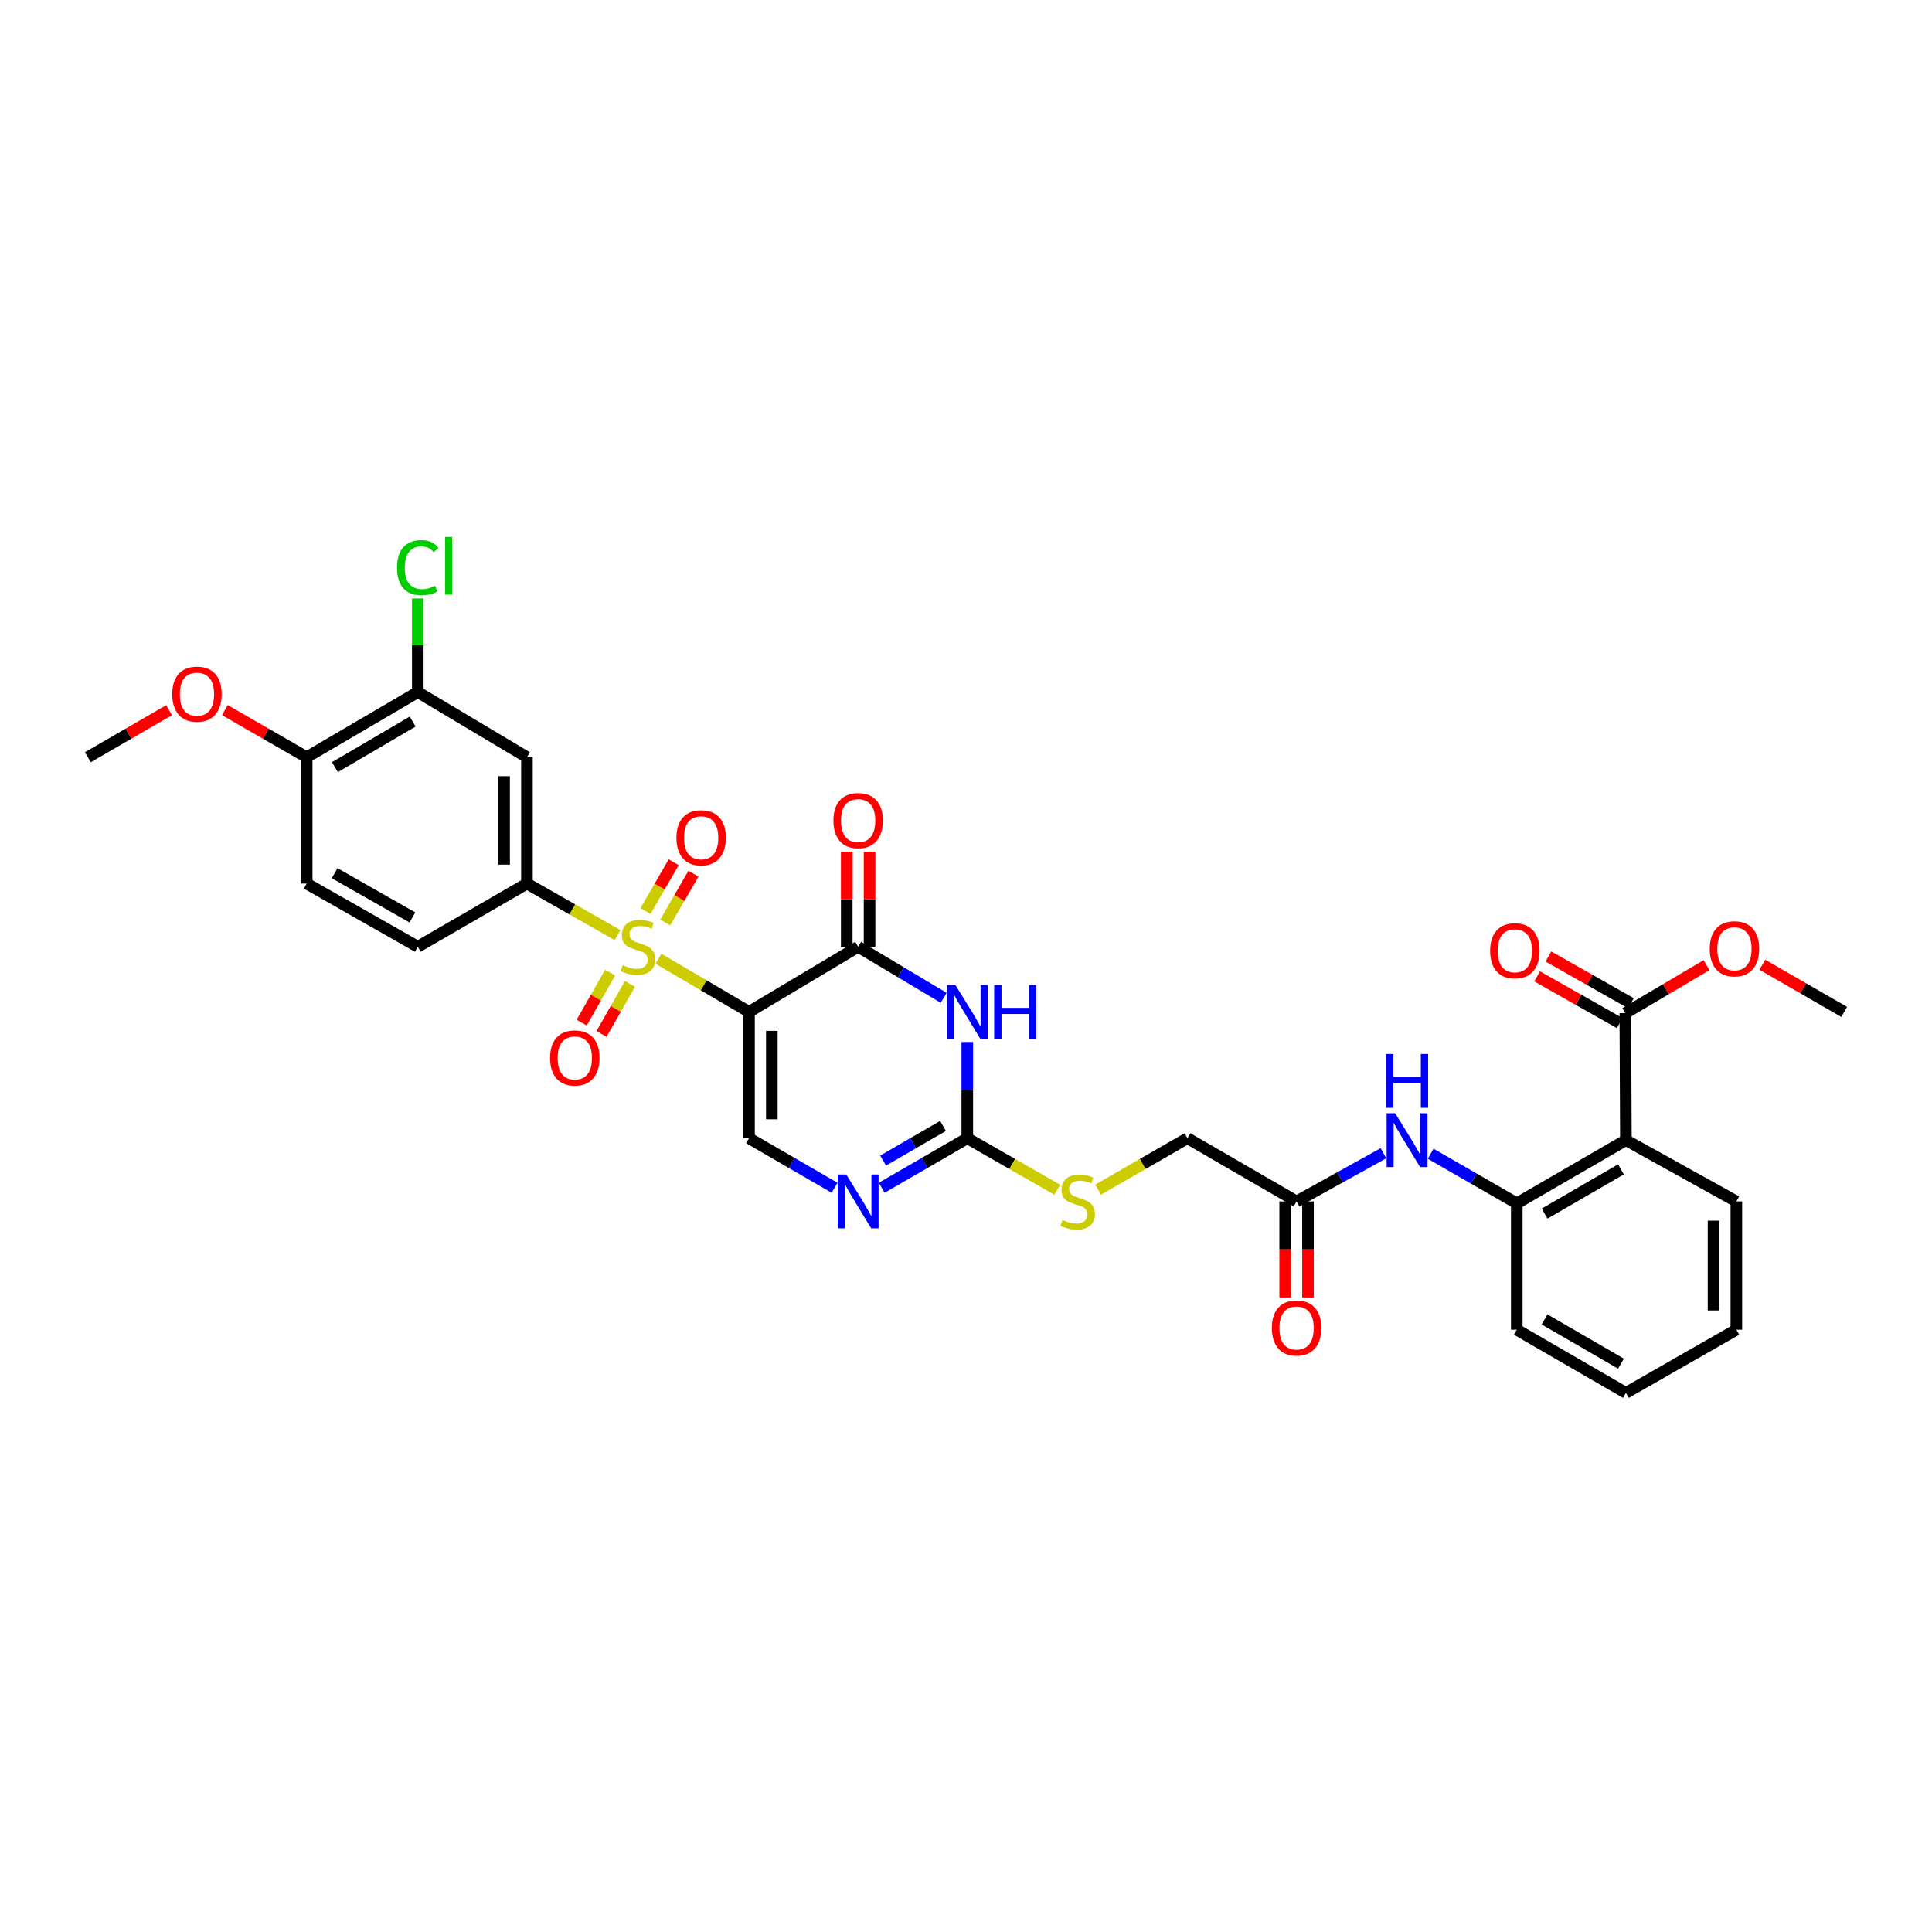 <?xml version='1.0' encoding='iso-8859-1'?>
<svg version='1.1' baseProfile='full'
              xmlns='http://www.w3.org/2000/svg'
                      xmlns:rdkit='http://www.rdkit.org/xml'
                      xmlns:xlink='http://www.w3.org/1999/xlink'
                  xml:space='preserve'
width='1000px' height='1000px' viewBox='0 0 1000 1000'>
<!-- END OF HEADER -->
<rect style='opacity:1.0;fill:#FFFFFF;stroke:none' width='1000' height='1000' x='0' y='0'> </rect>
<path class='bond-0' d='M 340.821,496.262 L 364.253,510.011' style='fill:none;fill-rule:evenodd;stroke:#CCCC00;stroke-width:6px;stroke-linecap:butt;stroke-linejoin:miter;stroke-opacity:1' />
<path class='bond-0' d='M 364.253,510.011 L 387.686,523.76' style='fill:none;fill-rule:evenodd;stroke:#000000;stroke-width:6px;stroke-linecap:butt;stroke-linejoin:miter;stroke-opacity:1' />
<path class='bond-6' d='M 319.625,484.014 L 296.183,470.676' style='fill:none;fill-rule:evenodd;stroke:#CCCC00;stroke-width:6px;stroke-linecap:butt;stroke-linejoin:miter;stroke-opacity:1' />
<path class='bond-6' d='M 296.183,470.676 L 272.74,457.339' style='fill:none;fill-rule:evenodd;stroke:#000000;stroke-width:6px;stroke-linecap:butt;stroke-linejoin:miter;stroke-opacity:1' />
<path class='bond-13' d='M 344.318,477.468 L 351.624,464.844' style='fill:none;fill-rule:evenodd;stroke:#CCCC00;stroke-width:6px;stroke-linecap:butt;stroke-linejoin:miter;stroke-opacity:1' />
<path class='bond-13' d='M 351.624,464.844 L 358.93,452.22' style='fill:none;fill-rule:evenodd;stroke:#FF0000;stroke-width:6px;stroke-linecap:butt;stroke-linejoin:miter;stroke-opacity:1' />
<path class='bond-13' d='M 334.094,471.55 L 341.4,458.927' style='fill:none;fill-rule:evenodd;stroke:#CCCC00;stroke-width:6px;stroke-linecap:butt;stroke-linejoin:miter;stroke-opacity:1' />
<path class='bond-13' d='M 341.4,458.927 L 348.706,446.303' style='fill:none;fill-rule:evenodd;stroke:#FF0000;stroke-width:6px;stroke-linecap:butt;stroke-linejoin:miter;stroke-opacity:1' />
<path class='bond-14' d='M 315.807,503.42 L 308.442,516.364' style='fill:none;fill-rule:evenodd;stroke:#CCCC00;stroke-width:6px;stroke-linecap:butt;stroke-linejoin:miter;stroke-opacity:1' />
<path class='bond-14' d='M 308.442,516.364 L 301.076,529.308' style='fill:none;fill-rule:evenodd;stroke:#FF0000;stroke-width:6px;stroke-linecap:butt;stroke-linejoin:miter;stroke-opacity:1' />
<path class='bond-14' d='M 326.074,509.263 L 318.709,522.206' style='fill:none;fill-rule:evenodd;stroke:#CCCC00;stroke-width:6px;stroke-linecap:butt;stroke-linejoin:miter;stroke-opacity:1' />
<path class='bond-14' d='M 318.709,522.206 L 311.343,535.15' style='fill:none;fill-rule:evenodd;stroke:#FF0000;stroke-width:6px;stroke-linecap:butt;stroke-linejoin:miter;stroke-opacity:1' />
<path class='bond-1' d='M 387.686,523.76 L 444.178,490.04' style='fill:none;fill-rule:evenodd;stroke:#000000;stroke-width:6px;stroke-linecap:butt;stroke-linejoin:miter;stroke-opacity:1' />
<path class='bond-4' d='M 387.686,523.76 L 387.686,589.144' style='fill:none;fill-rule:evenodd;stroke:#000000;stroke-width:6px;stroke-linecap:butt;stroke-linejoin:miter;stroke-opacity:1' />
<path class='bond-4' d='M 399.499,533.567 L 399.499,579.336' style='fill:none;fill-rule:evenodd;stroke:#000000;stroke-width:6px;stroke-linecap:butt;stroke-linejoin:miter;stroke-opacity:1' />
<path class='bond-2' d='M 444.178,490.04 L 466.315,503.254' style='fill:none;fill-rule:evenodd;stroke:#000000;stroke-width:6px;stroke-linecap:butt;stroke-linejoin:miter;stroke-opacity:1' />
<path class='bond-2' d='M 466.315,503.254 L 488.452,516.467' style='fill:none;fill-rule:evenodd;stroke:#0000FF;stroke-width:6px;stroke-linecap:butt;stroke-linejoin:miter;stroke-opacity:1' />
<path class='bond-17' d='M 450.084,490.04 L 450.084,465.431' style='fill:none;fill-rule:evenodd;stroke:#000000;stroke-width:6px;stroke-linecap:butt;stroke-linejoin:miter;stroke-opacity:1' />
<path class='bond-17' d='M 450.084,465.431 L 450.084,440.821' style='fill:none;fill-rule:evenodd;stroke:#FF0000;stroke-width:6px;stroke-linecap:butt;stroke-linejoin:miter;stroke-opacity:1' />
<path class='bond-17' d='M 438.271,490.04 L 438.271,465.431' style='fill:none;fill-rule:evenodd;stroke:#000000;stroke-width:6px;stroke-linecap:butt;stroke-linejoin:miter;stroke-opacity:1' />
<path class='bond-17' d='M 438.271,465.431 L 438.271,440.821' style='fill:none;fill-rule:evenodd;stroke:#FF0000;stroke-width:6px;stroke-linecap:butt;stroke-linejoin:miter;stroke-opacity:1' />
<path class='bond-34' d='M 500.669,539.333 L 500.669,564.239' style='fill:none;fill-rule:evenodd;stroke:#0000FF;stroke-width:6px;stroke-linecap:butt;stroke-linejoin:miter;stroke-opacity:1' />
<path class='bond-34' d='M 500.669,564.239 L 500.669,589.144' style='fill:none;fill-rule:evenodd;stroke:#000000;stroke-width:6px;stroke-linecap:butt;stroke-linejoin:miter;stroke-opacity:1' />
<path class='bond-3' d='M 500.669,589.144 L 478.526,601.967' style='fill:none;fill-rule:evenodd;stroke:#000000;stroke-width:6px;stroke-linecap:butt;stroke-linejoin:miter;stroke-opacity:1' />
<path class='bond-3' d='M 478.526,601.967 L 456.382,614.791' style='fill:none;fill-rule:evenodd;stroke:#0000FF;stroke-width:6px;stroke-linecap:butt;stroke-linejoin:miter;stroke-opacity:1' />
<path class='bond-3' d='M 488.106,582.768 L 472.606,591.745' style='fill:none;fill-rule:evenodd;stroke:#000000;stroke-width:6px;stroke-linecap:butt;stroke-linejoin:miter;stroke-opacity:1' />
<path class='bond-3' d='M 472.606,591.745 L 457.105,600.721' style='fill:none;fill-rule:evenodd;stroke:#0000FF;stroke-width:6px;stroke-linecap:butt;stroke-linejoin:miter;stroke-opacity:1' />
<path class='bond-16' d='M 500.669,589.144 L 523.941,602.471' style='fill:none;fill-rule:evenodd;stroke:#000000;stroke-width:6px;stroke-linecap:butt;stroke-linejoin:miter;stroke-opacity:1' />
<path class='bond-16' d='M 523.941,602.471 L 547.213,615.798' style='fill:none;fill-rule:evenodd;stroke:#CCCC00;stroke-width:6px;stroke-linecap:butt;stroke-linejoin:miter;stroke-opacity:1' />
<path class='bond-5' d='M 387.686,589.144 L 409.83,601.967' style='fill:none;fill-rule:evenodd;stroke:#000000;stroke-width:6px;stroke-linecap:butt;stroke-linejoin:miter;stroke-opacity:1' />
<path class='bond-5' d='M 409.83,601.967 L 431.973,614.791' style='fill:none;fill-rule:evenodd;stroke:#0000FF;stroke-width:6px;stroke-linecap:butt;stroke-linejoin:miter;stroke-opacity:1' />
<path class='bond-10' d='M 272.74,457.339 L 272.74,391.941' style='fill:none;fill-rule:evenodd;stroke:#000000;stroke-width:6px;stroke-linecap:butt;stroke-linejoin:miter;stroke-opacity:1' />
<path class='bond-10' d='M 260.928,447.529 L 260.928,401.751' style='fill:none;fill-rule:evenodd;stroke:#000000;stroke-width:6px;stroke-linecap:butt;stroke-linejoin:miter;stroke-opacity:1' />
<path class='bond-19' d='M 272.74,457.339 L 216.249,490.04' style='fill:none;fill-rule:evenodd;stroke:#000000;stroke-width:6px;stroke-linecap:butt;stroke-linejoin:miter;stroke-opacity:1' />
<path class='bond-7' d='M 841.562,590.141 L 785.084,622.837' style='fill:none;fill-rule:evenodd;stroke:#000000;stroke-width:6px;stroke-linecap:butt;stroke-linejoin:miter;stroke-opacity:1' />
<path class='bond-7' d='M 839.009,605.269 L 799.474,628.156' style='fill:none;fill-rule:evenodd;stroke:#000000;stroke-width:6px;stroke-linecap:butt;stroke-linejoin:miter;stroke-opacity:1' />
<path class='bond-9' d='M 841.562,590.141 L 841.26,524.403' style='fill:none;fill-rule:evenodd;stroke:#000000;stroke-width:6px;stroke-linecap:butt;stroke-linejoin:miter;stroke-opacity:1' />
<path class='bond-26' d='M 841.562,590.141 L 898.736,621.859' style='fill:none;fill-rule:evenodd;stroke:#000000;stroke-width:6px;stroke-linecap:butt;stroke-linejoin:miter;stroke-opacity:1' />
<path class='bond-8' d='M 785.084,622.837 L 762.789,610.003' style='fill:none;fill-rule:evenodd;stroke:#000000;stroke-width:6px;stroke-linecap:butt;stroke-linejoin:miter;stroke-opacity:1' />
<path class='bond-8' d='M 762.789,610.003 L 740.494,597.17' style='fill:none;fill-rule:evenodd;stroke:#0000FF;stroke-width:6px;stroke-linecap:butt;stroke-linejoin:miter;stroke-opacity:1' />
<path class='bond-28' d='M 785.084,622.837 L 785.084,688.26' style='fill:none;fill-rule:evenodd;stroke:#000000;stroke-width:6px;stroke-linecap:butt;stroke-linejoin:miter;stroke-opacity:1' />
<path class='bond-20' d='M 844.17,519.263 L 822.806,507.169' style='fill:none;fill-rule:evenodd;stroke:#000000;stroke-width:6px;stroke-linecap:butt;stroke-linejoin:miter;stroke-opacity:1' />
<path class='bond-20' d='M 822.806,507.169 L 801.442,495.076' style='fill:none;fill-rule:evenodd;stroke:#FF0000;stroke-width:6px;stroke-linecap:butt;stroke-linejoin:miter;stroke-opacity:1' />
<path class='bond-20' d='M 838.351,529.543 L 816.987,517.449' style='fill:none;fill-rule:evenodd;stroke:#000000;stroke-width:6px;stroke-linecap:butt;stroke-linejoin:miter;stroke-opacity:1' />
<path class='bond-20' d='M 816.987,517.449 L 795.622,505.356' style='fill:none;fill-rule:evenodd;stroke:#FF0000;stroke-width:6px;stroke-linecap:butt;stroke-linejoin:miter;stroke-opacity:1' />
<path class='bond-25' d='M 841.26,524.403 L 862.287,511.977' style='fill:none;fill-rule:evenodd;stroke:#000000;stroke-width:6px;stroke-linecap:butt;stroke-linejoin:miter;stroke-opacity:1' />
<path class='bond-25' d='M 862.287,511.977 L 883.314,499.55' style='fill:none;fill-rule:evenodd;stroke:#FF0000;stroke-width:6px;stroke-linecap:butt;stroke-linejoin:miter;stroke-opacity:1' />
<path class='bond-12' d='M 272.74,391.941 L 216.249,358.235' style='fill:none;fill-rule:evenodd;stroke:#000000;stroke-width:6px;stroke-linecap:butt;stroke-linejoin:miter;stroke-opacity:1' />
<path class='bond-11' d='M 716.076,596.913 L 693.593,609.386' style='fill:none;fill-rule:evenodd;stroke:#0000FF;stroke-width:6px;stroke-linecap:butt;stroke-linejoin:miter;stroke-opacity:1' />
<path class='bond-11' d='M 693.593,609.386 L 671.109,621.859' style='fill:none;fill-rule:evenodd;stroke:#000000;stroke-width:6px;stroke-linecap:butt;stroke-linejoin:miter;stroke-opacity:1' />
<path class='bond-24' d='M 216.249,358.235 L 216.249,334.003' style='fill:none;fill-rule:evenodd;stroke:#000000;stroke-width:6px;stroke-linecap:butt;stroke-linejoin:miter;stroke-opacity:1' />
<path class='bond-24' d='M 216.249,334.003 L 216.249,309.771' style='fill:none;fill-rule:evenodd;stroke:#00CC00;stroke-width:6px;stroke-linecap:butt;stroke-linejoin:miter;stroke-opacity:1' />
<path class='bond-33' d='M 216.249,358.235 L 158.74,391.941' style='fill:none;fill-rule:evenodd;stroke:#000000;stroke-width:6px;stroke-linecap:butt;stroke-linejoin:miter;stroke-opacity:1' />
<path class='bond-33' d='M 213.596,373.483 L 173.339,397.077' style='fill:none;fill-rule:evenodd;stroke:#000000;stroke-width:6px;stroke-linecap:butt;stroke-linejoin:miter;stroke-opacity:1' />
<path class='bond-15' d='M 671.109,621.859 L 614.617,589.144' style='fill:none;fill-rule:evenodd;stroke:#000000;stroke-width:6px;stroke-linecap:butt;stroke-linejoin:miter;stroke-opacity:1' />
<path class='bond-21' d='M 665.203,621.859 L 665.203,646.704' style='fill:none;fill-rule:evenodd;stroke:#000000;stroke-width:6px;stroke-linecap:butt;stroke-linejoin:miter;stroke-opacity:1' />
<path class='bond-21' d='M 665.203,646.704 L 665.203,671.55' style='fill:none;fill-rule:evenodd;stroke:#FF0000;stroke-width:6px;stroke-linecap:butt;stroke-linejoin:miter;stroke-opacity:1' />
<path class='bond-21' d='M 677.016,621.859 L 677.016,646.704' style='fill:none;fill-rule:evenodd;stroke:#000000;stroke-width:6px;stroke-linecap:butt;stroke-linejoin:miter;stroke-opacity:1' />
<path class='bond-21' d='M 677.016,646.704 L 677.016,671.55' style='fill:none;fill-rule:evenodd;stroke:#FF0000;stroke-width:6px;stroke-linecap:butt;stroke-linejoin:miter;stroke-opacity:1' />
<path class='bond-23' d='M 568.375,615.769 L 591.496,602.456' style='fill:none;fill-rule:evenodd;stroke:#CCCC00;stroke-width:6px;stroke-linecap:butt;stroke-linejoin:miter;stroke-opacity:1' />
<path class='bond-23' d='M 591.496,602.456 L 614.617,589.144' style='fill:none;fill-rule:evenodd;stroke:#000000;stroke-width:6px;stroke-linecap:butt;stroke-linejoin:miter;stroke-opacity:1' />
<path class='bond-18' d='M 158.74,391.941 L 158.74,457.339' style='fill:none;fill-rule:evenodd;stroke:#000000;stroke-width:6px;stroke-linecap:butt;stroke-linejoin:miter;stroke-opacity:1' />
<path class='bond-27' d='M 158.74,391.941 L 137.561,379.737' style='fill:none;fill-rule:evenodd;stroke:#000000;stroke-width:6px;stroke-linecap:butt;stroke-linejoin:miter;stroke-opacity:1' />
<path class='bond-27' d='M 137.561,379.737 L 116.382,367.532' style='fill:none;fill-rule:evenodd;stroke:#FF0000;stroke-width:6px;stroke-linecap:butt;stroke-linejoin:miter;stroke-opacity:1' />
<path class='bond-22' d='M 216.249,490.04 L 158.74,457.339' style='fill:none;fill-rule:evenodd;stroke:#000000;stroke-width:6px;stroke-linecap:butt;stroke-linejoin:miter;stroke-opacity:1' />
<path class='bond-22' d='M 213.462,474.866 L 173.205,451.975' style='fill:none;fill-rule:evenodd;stroke:#000000;stroke-width:6px;stroke-linecap:butt;stroke-linejoin:miter;stroke-opacity:1' />
<path class='bond-29' d='M 912.188,499.341 L 933.367,511.55' style='fill:none;fill-rule:evenodd;stroke:#FF0000;stroke-width:6px;stroke-linecap:butt;stroke-linejoin:miter;stroke-opacity:1' />
<path class='bond-29' d='M 933.367,511.55 L 954.545,523.76' style='fill:none;fill-rule:evenodd;stroke:#000000;stroke-width:6px;stroke-linecap:butt;stroke-linejoin:miter;stroke-opacity:1' />
<path class='bond-35' d='M 898.736,621.859 L 898.736,688.26' style='fill:none;fill-rule:evenodd;stroke:#000000;stroke-width:6px;stroke-linecap:butt;stroke-linejoin:miter;stroke-opacity:1' />
<path class='bond-35' d='M 886.923,631.819 L 886.923,678.3' style='fill:none;fill-rule:evenodd;stroke:#000000;stroke-width:6px;stroke-linecap:butt;stroke-linejoin:miter;stroke-opacity:1' />
<path class='bond-30' d='M 87.517,367.573 L 66.486,379.757' style='fill:none;fill-rule:evenodd;stroke:#FF0000;stroke-width:6px;stroke-linecap:butt;stroke-linejoin:miter;stroke-opacity:1' />
<path class='bond-30' d='M 66.486,379.757 L 45.455,391.941' style='fill:none;fill-rule:evenodd;stroke:#000000;stroke-width:6px;stroke-linecap:butt;stroke-linejoin:miter;stroke-opacity:1' />
<path class='bond-32' d='M 785.084,688.26 L 841.562,720.962' style='fill:none;fill-rule:evenodd;stroke:#000000;stroke-width:6px;stroke-linecap:butt;stroke-linejoin:miter;stroke-opacity:1' />
<path class='bond-32' d='M 799.474,682.943 L 839.009,705.834' style='fill:none;fill-rule:evenodd;stroke:#000000;stroke-width:6px;stroke-linecap:butt;stroke-linejoin:miter;stroke-opacity:1' />
<path class='bond-31' d='M 898.736,688.26 L 841.562,720.962' style='fill:none;fill-rule:evenodd;stroke:#000000;stroke-width:6px;stroke-linecap:butt;stroke-linejoin:miter;stroke-opacity:1' />
<path  class='atom-0' d='M 322.341 499.609
Q 322.656 499.727, 323.956 500.278
Q 325.255 500.83, 326.673 501.184
Q 328.13 501.499, 329.547 501.499
Q 332.185 501.499, 333.721 500.239
Q 335.257 498.939, 335.257 496.695
Q 335.257 495.159, 334.469 494.214
Q 333.721 493.269, 332.54 492.757
Q 331.358 492.245, 329.39 491.655
Q 326.909 490.907, 325.413 490.198
Q 323.956 489.489, 322.893 487.993
Q 321.869 486.497, 321.869 483.977
Q 321.869 480.472, 324.231 478.306
Q 326.633 476.141, 331.358 476.141
Q 334.587 476.141, 338.249 477.676
L 337.344 480.708
Q 333.997 479.33, 331.477 479.33
Q 328.76 479.33, 327.263 480.472
Q 325.767 481.575, 325.806 483.504
Q 325.806 485, 326.555 485.906
Q 327.342 486.812, 328.445 487.323
Q 329.586 487.835, 331.477 488.426
Q 333.997 489.214, 335.493 490.001
Q 336.989 490.789, 338.052 492.403
Q 339.155 493.978, 339.155 496.695
Q 339.155 500.554, 336.556 502.641
Q 333.997 504.688, 329.705 504.688
Q 327.224 504.688, 325.334 504.137
Q 323.483 503.625, 321.278 502.72
L 322.341 499.609
' fill='#CCCC00'/>
<path  class='atom-3' d='M 494.507 509.82
L 503.642 524.586
Q 504.548 526.043, 506.005 528.682
Q 507.462 531.32, 507.541 531.477
L 507.541 509.82
L 511.242 509.82
L 511.242 537.699
L 507.422 537.699
L 497.618 521.555
Q 496.476 519.664, 495.255 517.499
Q 494.074 515.333, 493.719 514.664
L 493.719 537.699
L 490.097 537.699
L 490.097 509.82
L 494.507 509.82
' fill='#0000FF'/>
<path  class='atom-3' d='M 514.589 509.82
L 518.369 509.82
L 518.369 521.673
L 532.623 521.673
L 532.623 509.82
L 536.403 509.82
L 536.403 537.699
L 532.623 537.699
L 532.623 524.823
L 518.369 524.823
L 518.369 537.699
L 514.589 537.699
L 514.589 509.82
' fill='#0000FF'/>
<path  class='atom-6' d='M 438.015 607.92
L 447.151 622.686
Q 448.056 624.143, 449.513 626.781
Q 450.97 629.419, 451.049 629.576
L 451.049 607.92
L 454.75 607.92
L 454.75 635.798
L 450.931 635.798
L 441.126 619.654
Q 439.984 617.764, 438.763 615.598
Q 437.582 613.432, 437.228 612.763
L 437.228 635.798
L 433.605 635.798
L 433.605 607.92
L 438.015 607.92
' fill='#0000FF'/>
<path  class='atom-12' d='M 722.121 576.202
L 731.256 590.968
Q 732.162 592.425, 733.619 595.063
Q 735.076 597.701, 735.155 597.859
L 735.155 576.202
L 738.856 576.202
L 738.856 604.08
L 735.036 604.08
L 725.232 587.936
Q 724.09 586.046, 722.869 583.88
Q 721.688 581.715, 721.333 581.045
L 721.333 604.08
L 717.711 604.08
L 717.711 576.202
L 722.121 576.202
' fill='#0000FF'/>
<path  class='atom-12' d='M 717.376 545.536
L 721.156 545.536
L 721.156 557.388
L 735.41 557.388
L 735.41 545.536
L 739.191 545.536
L 739.191 573.414
L 735.41 573.414
L 735.41 560.538
L 721.156 560.538
L 721.156 573.414
L 717.376 573.414
L 717.376 545.536
' fill='#0000FF'/>
<path  class='atom-14' d='M 350.115 433.627
Q 350.115 426.934, 353.422 423.193
Q 356.73 419.452, 362.912 419.452
Q 369.094 419.452, 372.402 423.193
Q 375.709 426.934, 375.709 433.627
Q 375.709 440.4, 372.362 444.259
Q 369.015 448.079, 362.912 448.079
Q 356.769 448.079, 353.422 444.259
Q 350.115 440.44, 350.115 433.627
M 362.912 444.928
Q 367.164 444.928, 369.448 442.093
Q 371.771 439.219, 371.771 433.627
Q 371.771 428.154, 369.448 425.398
Q 367.164 422.602, 362.912 422.602
Q 358.659 422.602, 356.336 425.359
Q 354.052 428.115, 354.052 433.627
Q 354.052 439.258, 356.336 442.093
Q 358.659 444.928, 362.912 444.928
' fill='#FF0000'/>
<path  class='atom-15' d='M 284.717 547.589
Q 284.717 540.895, 288.025 537.154
Q 291.333 533.413, 297.515 533.413
Q 303.697 533.413, 307.004 537.154
Q 310.312 540.895, 310.312 547.589
Q 310.312 554.361, 306.965 558.22
Q 303.618 562.04, 297.515 562.04
Q 291.372 562.04, 288.025 558.22
Q 284.717 554.401, 284.717 547.589
M 297.515 558.89
Q 301.767 558.89, 304.051 556.055
Q 306.374 553.18, 306.374 547.589
Q 306.374 542.115, 304.051 539.359
Q 301.767 536.563, 297.515 536.563
Q 293.262 536.563, 290.939 539.32
Q 288.655 542.076, 288.655 547.589
Q 288.655 553.22, 290.939 556.055
Q 293.262 558.89, 297.515 558.89
' fill='#FF0000'/>
<path  class='atom-17' d='M 549.922 631.427
Q 550.237 631.545, 551.537 632.097
Q 552.836 632.648, 554.254 633.002
Q 555.711 633.317, 557.128 633.317
Q 559.766 633.317, 561.302 632.057
Q 562.838 630.758, 562.838 628.513
Q 562.838 626.978, 562.05 626.033
Q 561.302 625.088, 560.121 624.576
Q 558.94 624.064, 556.971 623.473
Q 554.49 622.725, 552.994 622.016
Q 551.537 621.307, 550.474 619.811
Q 549.45 618.315, 549.45 615.795
Q 549.45 612.29, 551.812 610.125
Q 554.214 607.959, 558.94 607.959
Q 562.168 607.959, 565.83 609.495
L 564.925 612.527
Q 561.578 611.148, 559.058 611.148
Q 556.341 611.148, 554.844 612.29
Q 553.348 613.393, 553.388 615.322
Q 553.388 616.819, 554.136 617.724
Q 554.923 618.63, 556.026 619.142
Q 557.168 619.654, 559.058 620.244
Q 561.578 621.032, 563.074 621.819
Q 564.57 622.607, 565.634 624.221
Q 566.736 625.796, 566.736 628.513
Q 566.736 632.372, 564.137 634.459
Q 561.578 636.507, 557.286 636.507
Q 554.805 636.507, 552.915 635.955
Q 551.064 635.444, 548.859 634.538
L 549.922 631.427
' fill='#CCCC00'/>
<path  class='atom-18' d='M 431.38 424.735
Q 431.38 418.041, 434.688 414.3
Q 437.996 410.56, 444.178 410.56
Q 450.36 410.56, 453.667 414.3
Q 456.975 418.041, 456.975 424.735
Q 456.975 431.508, 453.628 435.367
Q 450.281 439.186, 444.178 439.186
Q 438.035 439.186, 434.688 435.367
Q 431.38 431.547, 431.38 424.735
M 444.178 436.036
Q 448.43 436.036, 450.714 433.201
Q 453.037 430.326, 453.037 424.735
Q 453.037 419.262, 450.714 416.505
Q 448.43 413.71, 444.178 413.71
Q 439.925 413.71, 437.602 416.466
Q 435.318 419.222, 435.318 424.735
Q 435.318 430.366, 437.602 433.201
Q 439.925 436.036, 444.178 436.036
' fill='#FF0000'/>
<path  class='atom-21' d='M 771.295 492.121
Q 771.295 485.427, 774.603 481.686
Q 777.91 477.945, 784.093 477.945
Q 790.275 477.945, 793.582 481.686
Q 796.89 485.427, 796.89 492.121
Q 796.89 498.894, 793.543 502.752
Q 790.196 506.572, 784.093 506.572
Q 777.95 506.572, 774.603 502.752
Q 771.295 498.933, 771.295 492.121
M 784.093 503.422
Q 788.345 503.422, 790.629 500.587
Q 792.952 497.712, 792.952 492.121
Q 792.952 486.648, 790.629 483.891
Q 788.345 481.095, 784.093 481.095
Q 779.84 481.095, 777.517 483.852
Q 775.233 486.608, 775.233 492.121
Q 775.233 497.752, 777.517 500.587
Q 779.84 503.422, 784.093 503.422
' fill='#FF0000'/>
<path  class='atom-22' d='M 658.312 687.361
Q 658.312 680.667, 661.62 676.926
Q 664.927 673.186, 671.109 673.186
Q 677.291 673.186, 680.599 676.926
Q 683.906 680.667, 683.906 687.361
Q 683.906 694.134, 680.559 697.993
Q 677.212 701.812, 671.109 701.812
Q 664.966 701.812, 661.62 697.993
Q 658.312 694.173, 658.312 687.361
M 671.109 698.662
Q 675.362 698.662, 677.646 695.827
Q 679.969 692.952, 679.969 687.361
Q 679.969 681.888, 677.646 679.131
Q 675.362 676.336, 671.109 676.336
Q 666.857 676.336, 664.533 679.092
Q 662.25 681.848, 662.25 687.361
Q 662.25 692.992, 664.533 695.827
Q 666.857 698.662, 671.109 698.662
' fill='#FF0000'/>
<path  class='atom-25' d='M 205.499 293.803
Q 205.499 286.872, 208.728 283.25
Q 211.996 279.588, 218.178 279.588
Q 223.927 279.588, 226.998 283.644
L 224.4 285.77
Q 222.155 282.817, 218.178 282.817
Q 213.965 282.817, 211.72 285.652
Q 209.515 288.448, 209.515 293.803
Q 209.515 299.315, 211.799 302.15
Q 214.122 304.986, 218.611 304.986
Q 221.683 304.986, 225.266 303.135
L 226.368 306.088
Q 224.911 307.033, 222.706 307.584
Q 220.501 308.136, 218.06 308.136
Q 211.996 308.136, 208.728 304.434
Q 205.499 300.733, 205.499 293.803
' fill='#00CC00'/>
<path  class='atom-25' d='M 230.385 277.895
L 234.007 277.895
L 234.007 307.781
L 230.385 307.781
L 230.385 277.895
' fill='#00CC00'/>
<path  class='atom-26' d='M 884.955 491.097
Q 884.955 484.403, 888.262 480.662
Q 891.57 476.922, 897.752 476.922
Q 903.934 476.922, 907.242 480.662
Q 910.549 484.403, 910.549 491.097
Q 910.549 497.87, 907.202 501.729
Q 903.855 505.548, 897.752 505.548
Q 891.609 505.548, 888.262 501.729
Q 884.955 497.909, 884.955 491.097
M 897.752 502.398
Q 902.005 502.398, 904.288 499.563
Q 906.612 496.688, 906.612 491.097
Q 906.612 485.624, 904.288 482.867
Q 902.005 480.072, 897.752 480.072
Q 893.499 480.072, 891.176 482.828
Q 888.892 485.584, 888.892 491.097
Q 888.892 496.728, 891.176 499.563
Q 893.499 502.398, 897.752 502.398
' fill='#FF0000'/>
<path  class='atom-28' d='M 89.149 359.292
Q 89.149 352.598, 92.457 348.857
Q 95.764 345.116, 101.946 345.116
Q 108.128 345.116, 111.436 348.857
Q 114.743 352.598, 114.743 359.292
Q 114.743 366.065, 111.397 369.923
Q 108.05 373.743, 101.946 373.743
Q 95.803 373.743, 92.457 369.923
Q 89.149 366.104, 89.149 359.292
M 101.946 370.593
Q 106.199 370.593, 108.483 367.758
Q 110.806 364.883, 110.806 359.292
Q 110.806 353.819, 108.483 351.062
Q 106.199 348.267, 101.946 348.267
Q 97.694 348.267, 95.37 351.023
Q 93.087 353.779, 93.087 359.292
Q 93.087 364.923, 95.37 367.758
Q 97.694 370.593, 101.946 370.593
' fill='#FF0000'/>
</svg>
